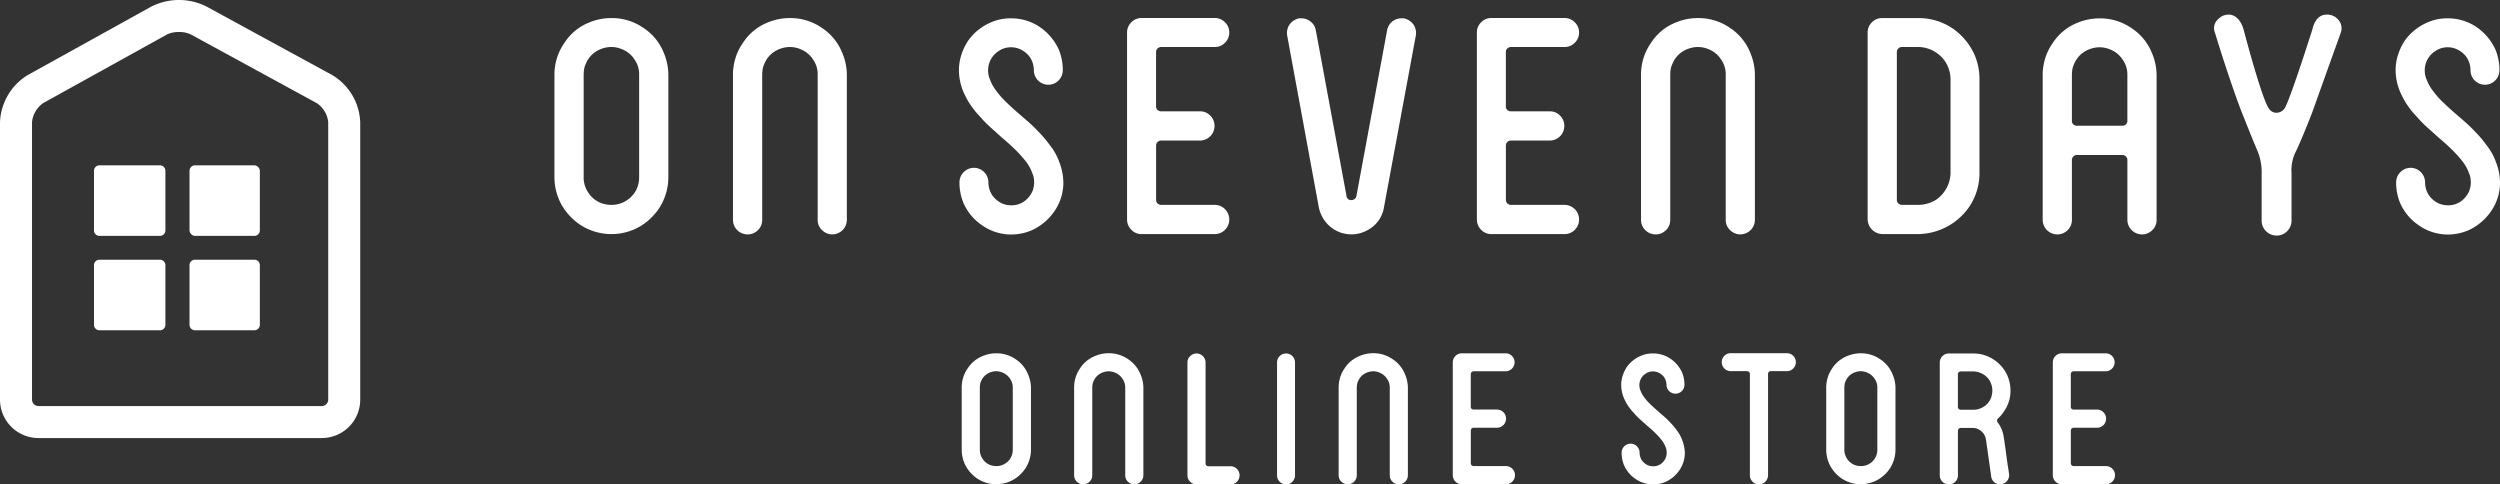 <svg xmlns="http://www.w3.org/2000/svg" width="171.218" height="33.177" viewBox="0 0 171.218 33.177">
  <rect x="0" y="0" width="171.218" height="33.177" fill="#333333" stroke="none"/>
  <g id="グループ_169" data-name="グループ 169" transform="translate(-1605 -13)">
    <g id="グループ_159" data-name="グループ 159" transform="translate(1642.973 14)">
      <path id="パス_43" data-name="パス 43" d="M296.312,0a.975.975,0,0,1,.713.3.887.887,0,0,1,.211.96c-.317.882-1.4,3.9-1.831,5.115-.258.731-1,2.528-1.227,2.978a2.845,2.845,0,0,0-.308,1.5V14.1a1,1,0,0,1-.3.733.972.972,0,0,1-.713.3,1.025,1.025,0,0,1-1.034-1.034V10.934a3.873,3.873,0,0,0-.276-1.583c-.259-.57-1.149-2.825-1.2-2.959-.791-2.129-1.5-4.426-1.719-5.148A.814.814,0,0,1,288.86.3a.975.975,0,0,1,.713-.3c.276,0,.757.165,1.013,1.013,0,0,1.279,4.906,1.765,5.463a.593.593,0,0,0,.464.246.687.687,0,0,0,.57-.286C293.719,6,295.3,1.013,295.3,1.013,295.527.067,296.035,0,296.312,0" transform="translate(-174.903 0)" fill="#fff"/>
      <path id="パス_44" data-name="パス 44" d="M1.717,14.726a4.191,4.191,0,0,1-.828-.758,3.769,3.769,0,0,1-.586-.96A3.9,3.9,0,0,1,0,11.492V4.479A3.842,3.842,0,0,1,.172,3.337a3.665,3.665,0,0,1,.5-1.021A3.592,3.592,0,0,1,2.385.9,3.9,3.9,0,0,1,3.9.6a3.76,3.76,0,0,1,2.183.667,3.644,3.644,0,0,1,1.4,1.7A3.9,3.9,0,0,1,7.8,4.479v7.014a3.891,3.891,0,0,1-.666,2.183,4.236,4.236,0,0,1-.759.829,3.763,3.763,0,0,1-.96.586,3.921,3.921,0,0,1-3.7-.364M2,11.492a1.822,1.822,0,0,0,.324,1.071,1.8,1.8,0,0,0,.828.687,1.934,1.934,0,0,0,.748.142,1.832,1.832,0,0,0,1.071-.323,1.8,1.8,0,0,0,.687-.829,1.938,1.938,0,0,0,.142-.748V4.479a1.739,1.739,0,0,0-.323-1.051,1.809,1.809,0,0,0-.829-.687A1.927,1.927,0,0,0,3.9,2.579,2.022,2.022,0,0,0,2.83,2.9a1.789,1.789,0,0,0-.687.848,1.21,1.21,0,0,0-.111.354A2.369,2.369,0,0,0,2,4.479Z" transform="translate(0 -0.362)" fill="#fff"/>
      <path id="パス_45" data-name="パス 45" d="M38.511,2.963a3.883,3.883,0,0,1,.323,1.516v9.944a1,1,0,0,1-.991.991.984.984,0,0,1-.707-.293.935.935,0,0,1-.3-.7V4.479a1.739,1.739,0,0,0-.323-1.051,1.8,1.8,0,0,0-.829-.687,1.925,1.925,0,0,0-.748-.161,2.02,2.02,0,0,0-1.071.323,1.789,1.789,0,0,0-.687.848,1.21,1.21,0,0,0-.111.354,2.422,2.422,0,0,0-.03.374v9.944a.954.954,0,0,1-.293.7.976.976,0,0,1-.718.293,1,1,0,0,1-.991-.991V4.479a3.843,3.843,0,0,1,.172-1.142,3.654,3.654,0,0,1,.5-1.021A3.593,3.593,0,0,1,33.418.9,3.906,3.906,0,0,1,34.934.6a3.761,3.761,0,0,1,2.183.667,3.643,3.643,0,0,1,1.395,1.7" transform="translate(-18.809 -0.362)" fill="#fff"/>
      <path id="パス_46" data-name="パス 46" d="M73.01,2.914a1.563,1.563,0,0,0-.566.687,1.526,1.526,0,0,0-.121.607,1.555,1.555,0,0,0,.141.667,2.854,2.854,0,0,0,.424.748,5.413,5.413,0,0,0,.647.738q.4.395,1.011.92c.175.149.367.313.576.5s.414.381.616.6a7.393,7.393,0,0,1,.556.617q.232.293.434.575a3.92,3.92,0,0,1,.465.91,3.9,3.9,0,0,1,.283,1.415,3.424,3.424,0,0,1-.626,1.981,3.757,3.757,0,0,1-1.557,1.294,3.584,3.584,0,0,1-1.374.282,3.45,3.45,0,0,1-2-.626,3.555,3.555,0,0,1-1.294-1.557,3.623,3.623,0,0,1-.263-1.374.976.976,0,0,1,.293-.717.976.976,0,0,1,1.395,0,.978.978,0,0,1,.293.717,1.625,1.625,0,0,0,.263.869,1.733,1.733,0,0,0,.687.567,1.67,1.67,0,0,0,.626.121,1.5,1.5,0,0,0,.869-.264,1.723,1.723,0,0,0,.566-.686,1.678,1.678,0,0,0,.122-.627,1.558,1.558,0,0,0-.142-.666,2.863,2.863,0,0,0-.4-.728,8.514,8.514,0,0,0-.657-.748q-.394-.4-1.021-.93l-.778-.7a7.838,7.838,0,0,1-.738-.758,5.56,5.56,0,0,1-1.132-1.719,3.879,3.879,0,0,1-.283-1.414,3.423,3.423,0,0,1,.162-1.051,4.046,4.046,0,0,1,.445-.95A3.667,3.667,0,0,1,72.5.933,3.306,3.306,0,0,1,73.88.65a3.471,3.471,0,0,1,2,.606,3.751,3.751,0,0,1,1.294,1.557,3.665,3.665,0,0,1,.263,1.394.99.99,0,0,1-1.981,0,1.664,1.664,0,0,0-.263-.889,1.7,1.7,0,0,0-.707-.566,1.526,1.526,0,0,0-.606-.121,1.486,1.486,0,0,0-.869.283" transform="translate(-42.623 -0.394)" fill="#fff"/>
      <path id="パス_47" data-name="パス 47" d="M101.653,2.681a.356.356,0,0,0-.1.263v3.7a.321.321,0,0,0,.1.252.376.376,0,0,0,.263.091h2.648a.954.954,0,0,1,.7.293.977.977,0,0,1,.293.717,1,1,0,0,1-.99.991h-2.648a.346.346,0,0,0-.364.363v3.7a.331.331,0,0,0,.1.243.354.354,0,0,0,.263.1h3.658a1,1,0,0,1,.99.99.977.977,0,0,1-.293.718.953.953,0,0,1-.7.293h-5.013a.952.952,0,0,1-.7-.293.977.977,0,0,1-.293-.718V1.59a.952.952,0,0,1,.293-.7.952.952,0,0,1,.7-.293h5.013a.954.954,0,0,1,.7.293.952.952,0,0,1,.293.7.95.95,0,0,1-.293.7.951.951,0,0,1-.7.293h-3.658a.357.357,0,0,0-.263.1" transform="translate(-60.35 -0.363)" fill="#fff"/>
      <path id="パス_48" data-name="パス 48" d="M130.328,14.919a2.365,2.365,0,0,1-.788-1.355L127.377,1.822a1.048,1.048,0,0,1,.162-.748,1.125,1.125,0,0,1,.647-.424h.182a.964.964,0,0,1,.626.232.94.94,0,0,1,.344.576l2.1,11.339a.312.312,0,0,0,.343.3.35.35,0,0,0,.223-.081.334.334,0,0,0,.121-.223l2.1-11.339A.984.984,0,0,1,135.2.65h.182a1.128,1.128,0,0,1,.647.424,1.052,1.052,0,0,1,.162.748l-2.183,11.763a2.126,2.126,0,0,1-.768,1.334,2.457,2.457,0,0,1-.678.384,2.174,2.174,0,0,1-.778.141,2.246,2.246,0,0,1-1.455-.525" transform="translate(-77.196 -0.394)" fill="#fff"/>
      <path id="パス_49" data-name="パス 49" d="M162.473,2.681a.355.355,0,0,0-.1.263v3.7a.32.32,0,0,0,.1.252.375.375,0,0,0,.263.091h2.648a.951.951,0,0,1,.7.293.976.976,0,0,1,.293.717,1,1,0,0,1-.99.991h-2.648a.346.346,0,0,0-.364.363v3.7a.33.33,0,0,0,.1.243.353.353,0,0,0,.263.1h3.658a1,1,0,0,1,.991.99.978.978,0,0,1-.293.718.953.953,0,0,1-.7.293h-5.012a.951.951,0,0,1-.7-.293.978.978,0,0,1-.293-.718V1.59a.953.953,0,0,1,.293-.7.952.952,0,0,1,.7-.293h5.012a.954.954,0,0,1,.7.293.953.953,0,0,1,.293.7.95.95,0,0,1-.293.7.951.951,0,0,1-.7.293h-3.658a.356.356,0,0,0-.263.1" transform="translate(-97.214 -0.363)" fill="#fff"/>
      <path id="パス_50" data-name="パス 50" d="M196.4,2.963a3.883,3.883,0,0,1,.324,1.516v9.944a1,1,0,0,1-.991.991.983.983,0,0,1-.707-.293.935.935,0,0,1-.3-.7V4.479a1.739,1.739,0,0,0-.323-1.051,1.8,1.8,0,0,0-.829-.687,1.923,1.923,0,0,0-.748-.161,2.023,2.023,0,0,0-1.071.323,1.79,1.79,0,0,0-.687.848,1.221,1.221,0,0,0-.111.354,2.42,2.42,0,0,0-.03.374v9.944a.955.955,0,0,1-.293.7.976.976,0,0,1-.718.293,1,1,0,0,1-.991-.991V4.479a3.843,3.843,0,0,1,.172-1.142,3.656,3.656,0,0,1,.5-1.021A3.593,3.593,0,0,1,191.311.9a3.907,3.907,0,0,1,1.516-.3,3.762,3.762,0,0,1,2.183.667,3.644,3.644,0,0,1,1.394,1.7" transform="translate(-114.509 -0.362)" fill="#fff"/>
      <path id="パス_51" data-name="パス 51" d="M229.335,15.393a1.036,1.036,0,0,1-1.01-1.011V1.589a.97.97,0,0,1,.3-.708A.96.96,0,0,1,229.335.6H231.8a4.17,4.17,0,0,1,2.344.707,4.348,4.348,0,0,1,1.516,1.839,4.176,4.176,0,0,1,.324,1.637v6.407a4.1,4.1,0,0,1-.707,2.344,4.315,4.315,0,0,1-3.477,1.86Zm.991-2.344a.333.333,0,0,0,.1.243.355.355,0,0,0,.263.1H231.8a2.3,2.3,0,0,0,1.233-.364,2.271,2.271,0,0,0,.97-1.839V4.782a2.286,2.286,0,0,0-.384-1.232,2.271,2.271,0,0,0-1.819-.97H230.69a.346.346,0,0,0-.364.364Z" transform="translate(-138.389 -0.362)" fill="#fff"/>
      <path id="パス_52" data-name="パス 52" d="M266.241,3.015a3.886,3.886,0,0,1,.323,1.515v9.924a.952.952,0,0,1-.293.7.974.974,0,0,1-.717.293,1,1,0,0,1-.99-.99V10.372a.347.347,0,0,0-.364-.364h-3.072a.347.347,0,0,0-.364.364v4.083a.952.952,0,0,1-.293.7.975.975,0,0,1-.718.293,1,1,0,0,1-.99-.99V4.53a3.852,3.852,0,0,1,.172-1.142,3.668,3.668,0,0,1,.5-1.021A3.6,3.6,0,0,1,261.148.953a3.913,3.913,0,0,1,1.516-.3,3.763,3.763,0,0,1,2.183.667,3.642,3.642,0,0,1,1.395,1.7M264.2,8.007a.377.377,0,0,0,.263-.091.322.322,0,0,0,.1-.252V4.53a1.738,1.738,0,0,0-.323-1.051,1.8,1.8,0,0,0-.829-.687,1.925,1.925,0,0,0-.748-.161,2.026,2.026,0,0,0-1.071.323,1.79,1.79,0,0,0-.687.849,1.21,1.21,0,0,0-.111.354,2.43,2.43,0,0,0-.03.374V7.664a.321.321,0,0,0,.1.252.376.376,0,0,0,.263.091Z" transform="translate(-156.838 -0.394)" fill="#fff"/>
      <path id="パス_53" data-name="パス 53" d="M322.8,2.914a1.563,1.563,0,0,0-.566.687,1.527,1.527,0,0,0-.121.607,1.562,1.562,0,0,0,.141.667,2.881,2.881,0,0,0,.425.748,5.416,5.416,0,0,0,.647.738q.4.395,1.011.92c.175.149.367.313.576.5s.414.381.616.6a7.331,7.331,0,0,1,.556.617q.232.293.434.575a3.9,3.9,0,0,1,.465.91,3.9,3.9,0,0,1,.283,1.415,3.424,3.424,0,0,1-.626,1.981,3.757,3.757,0,0,1-1.557,1.294,3.583,3.583,0,0,1-1.374.282,3.45,3.45,0,0,1-2-.626,3.555,3.555,0,0,1-1.294-1.557,3.615,3.615,0,0,1-.263-1.374.976.976,0,0,1,.293-.717.976.976,0,0,1,1.395,0,.977.977,0,0,1,.293.717,1.628,1.628,0,0,0,.263.869,1.735,1.735,0,0,0,.687.567,1.675,1.675,0,0,0,.627.121,1.5,1.5,0,0,0,.869-.264,1.723,1.723,0,0,0,.566-.686,1.678,1.678,0,0,0,.121-.627,1.558,1.558,0,0,0-.141-.666,2.863,2.863,0,0,0-.4-.728,8.521,8.521,0,0,0-.657-.748q-.394-.4-1.021-.93l-.778-.7a7.846,7.846,0,0,1-.738-.758A5.561,5.561,0,0,1,320.4,5.622a3.879,3.879,0,0,1-.283-1.414,3.424,3.424,0,0,1,.162-1.051,4.046,4.046,0,0,1,.445-.95A3.664,3.664,0,0,1,322.295.933,3.306,3.306,0,0,1,323.67.65a3.472,3.472,0,0,1,2,.606,3.755,3.755,0,0,1,1.294,1.557,3.679,3.679,0,0,1,.262,1.394.99.99,0,0,1-1.98,0,1.663,1.663,0,0,0-.263-.889,1.7,1.7,0,0,0-.707-.566,1.527,1.527,0,0,0-.606-.121,1.485,1.485,0,0,0-.869.283" transform="translate(-194.021 -0.394)" fill="#fff"/>
    </g>
    <g id="グループ_163" data-name="グループ 163" transform="translate(1670.862 37.185)">
      <path id="パス_54" data-name="パス 54" d="M36,69.074a2.372,2.372,0,0,1-1.327-.406,2.563,2.563,0,0,1-.5-.46,2.312,2.312,0,0,1-.356-.584,2.381,2.381,0,0,1-.184-.922V62.466a2.355,2.355,0,0,1,.1-.695,2.253,2.253,0,0,1,.3-.621,2.191,2.191,0,0,1,1.045-.86A2.382,2.382,0,0,1,36,60.106a2.3,2.3,0,0,1,1.328.406,2.23,2.23,0,0,1,.848,1.033,2.38,2.38,0,0,1,.2.922V66.7a2.374,2.374,0,0,1-.406,1.327,2.572,2.572,0,0,1-.461.5,2.323,2.323,0,0,1-.584.357,2.384,2.384,0,0,1-.922.185m0-7.737a1.209,1.209,0,0,0-.637.192,1.066,1.066,0,0,0-.408.5.717.717,0,0,0-.066.21,1.445,1.445,0,0,0-.018.223V66.7a1.093,1.093,0,0,0,.192.637,1.076,1.076,0,0,0,.493.409A1.161,1.161,0,0,0,36,67.83a1.09,1.09,0,0,0,.637-.192,1.079,1.079,0,0,0,.409-.493,1.166,1.166,0,0,0,.084-.445V62.466a1.037,1.037,0,0,0-.192-.624,1.081,1.081,0,0,0-.493-.409,1.146,1.146,0,0,0-.445-.1" transform="translate(-33.63 -60.094)" fill="#fff"/>
      <path id="パス_55" data-name="パス 55" d="M64.261,69.086a.615.615,0,0,1-.439-.182.584.584,0,0,1-.188-.433v-6a1.038,1.038,0,0,0-.192-.624,1.079,1.079,0,0,0-.493-.409,1.148,1.148,0,0,0-.445-.1,1.209,1.209,0,0,0-.637.192,1.066,1.066,0,0,0-.408.5.72.72,0,0,0-.066.21,1.446,1.446,0,0,0-.018.223v6a.6.6,0,0,1-.182.433.608.608,0,0,1-.445.182.622.622,0,0,1-.615-.616v-6a2.346,2.346,0,0,1,.1-.695,2.237,2.237,0,0,1,.3-.621,2.191,2.191,0,0,1,1.045-.86,2.383,2.383,0,0,1,.922-.185,2.3,2.3,0,0,1,1.328.406,2.229,2.229,0,0,1,.848,1.033,2.375,2.375,0,0,1,.2.922v6a.622.622,0,0,1-.615.616" transform="translate(-52.431 -60.094)" fill="#fff"/>
      <path id="パス_56" data-name="パス 56" d="M87.471,69.116a.614.614,0,0,1-.439-.182.6.6,0,0,1-.188-.446V60.763a.584.584,0,0,1,.188-.433.614.614,0,0,1,.439-.182.622.622,0,0,1,.615.615v6.919a.181.181,0,0,0,.056.134.2.2,0,0,0,.146.056H89.8a.622.622,0,0,1,.615.615.609.609,0,0,1-.182.446.594.594,0,0,1-.433.182Z" transform="translate(-71.382 -60.124)" fill="#fff"/>
      <path id="パス_57" data-name="パス 57" d="M108.584,69.116a.6.6,0,0,1-.433-.182.609.609,0,0,1-.182-.446V60.763a.615.615,0,0,1,1.231,0v7.724a.609.609,0,0,1-.182.446.594.594,0,0,1-.433.182" transform="translate(-86.37 -60.124)" fill="#fff"/>
      <path id="パス_58" data-name="パス 58" d="M126.63,69.086a.615.615,0,0,1-.439-.182A.584.584,0,0,1,126,68.47v-6a1.038,1.038,0,0,0-.192-.624,1.079,1.079,0,0,0-.493-.409,1.147,1.147,0,0,0-.445-.1,1.21,1.21,0,0,0-.637.192,1.066,1.066,0,0,0-.408.5.711.711,0,0,0-.066.21,1.41,1.41,0,0,0-.018.223v6a.6.6,0,0,1-.182.433.609.609,0,0,1-.446.182.622.622,0,0,1-.615-.616v-6a2.345,2.345,0,0,1,.1-.695,2.237,2.237,0,0,1,.3-.621,2.191,2.191,0,0,1,1.045-.86,2.383,2.383,0,0,1,.922-.185,2.3,2.3,0,0,1,1.328.406,2.23,2.23,0,0,1,.848,1.033,2.375,2.375,0,0,1,.2.922v6a.622.622,0,0,1-.615.616" transform="translate(-96.68 -60.094)" fill="#fff"/>
      <path id="パス_59" data-name="パス 59" d="M150,69.074a.6.6,0,0,1-.433-.182.609.609,0,0,1-.182-.446V60.721a.622.622,0,0,1,.615-.615h3.026a.616.616,0,0,1,0,1.231h-2.209a.192.192,0,0,0-.2.2v2.233a.176.176,0,0,0,.055.139.209.209,0,0,0,.147.05h1.6a.6.6,0,0,1,.433.182.61.61,0,0,1,.182.446.622.622,0,0,1-.615.616h-1.6a.192.192,0,0,0-.2.2V67.64a.18.18,0,0,0,.056.134.194.194,0,0,0,.146.056h2.209a.622.622,0,0,1,.615.615.609.609,0,0,1-.182.446.594.594,0,0,1-.433.182Z" transform="translate(-115.75 -60.094)" fill="#fff"/>
      <path id="パス_60" data-name="パス 60" d="M191.3,69.116a2.111,2.111,0,0,1-1.218-.381,2.179,2.179,0,0,1-.787-.947,2.209,2.209,0,0,1-.16-.837.609.609,0,0,1,.182-.445.607.607,0,0,1,.867,0,.61.61,0,0,1,.182.445.976.976,0,0,0,.156.516,1.03,1.03,0,0,0,.408.335,1,1,0,0,0,.371.071.894.894,0,0,0,.515-.155,1.031,1.031,0,0,0,.336-.408,1,1,0,0,0,.071-.371.927.927,0,0,0-.084-.4,1.7,1.7,0,0,0-.242-.436,4.932,4.932,0,0,0-.4-.45c-.157-.16-.363-.349-.615-.56l-.47-.421a4.763,4.763,0,0,1-.447-.459,3.4,3.4,0,0,1-.686-1.042,2.375,2.375,0,0,1-.172-.861,2.1,2.1,0,0,1,.1-.64,2.515,2.515,0,0,1,.271-.578,2.242,2.242,0,0,1,.96-.775,2.021,2.021,0,0,1,.837-.172,2.124,2.124,0,0,1,1.218.369,2.293,2.293,0,0,1,.787.947,2.245,2.245,0,0,1,.16.849.616.616,0,0,1-1.231,0,1,1,0,0,0-.156-.528,1.015,1.015,0,0,0-.419-.334.907.907,0,0,0-.359-.072.884.884,0,0,0-.515.168.928.928,0,0,0-.336.407.907.907,0,0,0-.072.359.929.929,0,0,0,.084.4,1.73,1.73,0,0,0,.254.448,3.3,3.3,0,0,0,.389.444c.16.156.365.343.609.554q.158.134.348.3c.125.108.25.23.373.361a4.482,4.482,0,0,1,.337.373c.094.119.182.234.263.348a2.738,2.738,0,0,1,.455,1.413,2.093,2.093,0,0,1-.381,1.206,2.294,2.294,0,0,1-.947.787,2.191,2.191,0,0,1-.837.173" transform="translate(-143.937 -60.124)" fill="#fff"/>
      <path id="パス_61" data-name="パス 61" d="M215.282,69.056a.585.585,0,0,1-.434-.188.615.615,0,0,1-.182-.44V61.5a.2.2,0,0,0-.056-.146.2.2,0,0,0-.146-.056H213.33a.616.616,0,0,1,0-1.231h3.893a.616.616,0,0,1,0,1.231H216.1a.176.176,0,0,0-.139.055.209.209,0,0,0-.051.147v6.931a.642.642,0,0,1-.628.628" transform="translate(-160.683 -60.064)" fill="#fff"/>
      <path id="パス_62" data-name="パス 62" d="M239.783,69.074a2.372,2.372,0,0,1-1.327-.406,2.554,2.554,0,0,1-.5-.46,2.317,2.317,0,0,1-.356-.584,2.38,2.38,0,0,1-.185-.922V62.466a2.349,2.349,0,0,1,.1-.695,2.256,2.256,0,0,1,.3-.621,2.192,2.192,0,0,1,1.045-.86,2.386,2.386,0,0,1,.922-.185,2.3,2.3,0,0,1,1.328.406,2.231,2.231,0,0,1,.848,1.033,2.371,2.371,0,0,1,.2.922V66.7a2.373,2.373,0,0,1-.406,1.327,2.566,2.566,0,0,1-.461.5,2.319,2.319,0,0,1-.584.357,2.388,2.388,0,0,1-.922.185m0-7.737a1.209,1.209,0,0,0-.637.192,1.069,1.069,0,0,0-.408.5.714.714,0,0,0-.066.21,1.412,1.412,0,0,0-.018.223V66.7a1.091,1.091,0,0,0,.192.637,1.078,1.078,0,0,0,.493.409,1.158,1.158,0,0,0,.445.084,1.09,1.09,0,0,0,.637-.192,1.076,1.076,0,0,0,.409-.493,1.163,1.163,0,0,0,.084-.445V62.466a1.038,1.038,0,0,0-.192-.624,1.082,1.082,0,0,0-.493-.409,1.148,1.148,0,0,0-.445-.1" transform="translate(-178.204 -60.094)" fill="#fff"/>
      <path id="パス_63" data-name="パス 63" d="M268.336,69.116a.6.6,0,0,1-.4-.151.625.625,0,0,1-.213-.389c0-.013-.015-.116-.043-.311s-.061-.436-.1-.708-.075-.549-.116-.829-.073-.511-.1-.69a.927.927,0,0,0-.311-.562.9.9,0,0,0-.6-.228h-.806a.2.2,0,0,0-.146.056.2.2,0,0,0-.056.146v3.038a.61.61,0,0,1-.182.446.6.6,0,0,1-.434.182.622.622,0,0,1-.628-.628V60.763a.622.622,0,0,1,.628-.615h1.66a2.508,2.508,0,0,1,1.425.43,2.537,2.537,0,0,1,.934,1.118,2.82,2.82,0,0,1,.147.491,2.578,2.578,0,0,1,.049.5,2.421,2.421,0,0,1-.443,1.425,2.39,2.39,0,0,1-.19.258,2.227,2.227,0,0,1-.216.221.233.233,0,0,0-.067.136.164.164,0,0,0,.033.133,2.111,2.111,0,0,1,.419,1q.037.219.079.518t.085.623c.028.216.057.423.085.622s.055.364.079.494l.037.282a.59.59,0,0,1-.119.458.611.611,0,0,1-.408.245.214.214,0,0,1-.088.012m-2.685-7.737a.2.2,0,0,0-.146.056.2.2,0,0,0-.056.146v2.233a.18.18,0,0,0,.055.134.2.2,0,0,0,.146.056h.842a1.3,1.3,0,0,0,.735-.216,1.214,1.214,0,0,0,.482-.578,1.518,1.518,0,0,0,.1-.518,1.383,1.383,0,0,0-.217-.736,1.354,1.354,0,0,0-1.1-.577Z" transform="translate(-197.214 -60.124)" fill="#fff"/>
      <path id="パス_64" data-name="パス 64" d="M291.45,69.074a.594.594,0,0,1-.433-.182.608.608,0,0,1-.182-.446V60.721a.622.622,0,0,1,.616-.615h3.026a.616.616,0,0,1,0,1.231h-2.209a.2.2,0,0,0-.146.056.2.2,0,0,0-.056.146v2.233a.175.175,0,0,0,.055.139.21.21,0,0,0,.147.05h1.6a.6.6,0,0,1,.434.182.611.611,0,0,1,.182.446.621.621,0,0,1-.616.616h-1.6a.192.192,0,0,0-.2.2V67.64a.18.18,0,0,0,.056.134.2.2,0,0,0,.146.056h2.209a.622.622,0,0,1,.615.615.61.61,0,0,1-.182.446.6.6,0,0,1-.433.182Z" transform="translate(-216.105 -60.094)" fill="#fff"/>
    </g>
    <g id="グループ_168" data-name="グループ 168" transform="translate(1605 13)">
      <path id="パス_241" data-name="パス 241" d="M22.042,30H2.63A2.633,2.633,0,0,1,0,27.37v-19A3.964,3.964,0,0,1,1.907,5.136L10.371.446A4.205,4.205,0,0,1,14.115.433l8.639,4.709a3.935,3.935,0,0,1,1.917,3.229v19A2.632,2.632,0,0,1,22.042,30M12.257,2.192a1.818,1.818,0,0,0-.824.171L2.969,7.053a1.8,1.8,0,0,0-.777,1.319v19a.445.445,0,0,0,.438.438H22.042a.444.444,0,0,0,.437-.438v-19A1.774,1.774,0,0,0,21.7,7.066L13.067,2.358a1.8,1.8,0,0,0-.81-.166" transform="translate(0 0)" fill="#fff"/>
      <path id="長方形_143" data-name="長方形 143" d="M.375,0H4.516a.375.375,0,0,1,.375.375V4.459a.374.374,0,0,1-.374.374H.375A.375.375,0,0,1,0,4.458V.375A.375.375,0,0,1,.375,0Z" transform="translate(6.437 17.787)" fill="#fff"/>
      <path id="長方形_144" data-name="長方形 144" d="M.374,0H4.441a.375.375,0,0,1,.375.375V4.457a.375.375,0,0,1-.375.375H.375A.375.375,0,0,1,0,4.457V.374A.374.374,0,0,1,.374,0Z" transform="translate(12.98 17.787)" fill="#fff"/>
      <path id="長方形_145" data-name="長方形 145" d="M.375,0H4.516a.375.375,0,0,1,.375.375V4.458a.375.375,0,0,1-.375.375H.374A.374.374,0,0,1,0,4.459V.375A.375.375,0,0,1,.375,0Z" transform="translate(6.437 11.322)" fill="#fff"/>
      <rect id="長方形_146" data-name="長方形 146" width="4.816" height="4.833" rx="0.375" transform="translate(12.98 11.322)" fill="#fff"/>
    </g>
  </g>
</svg>
